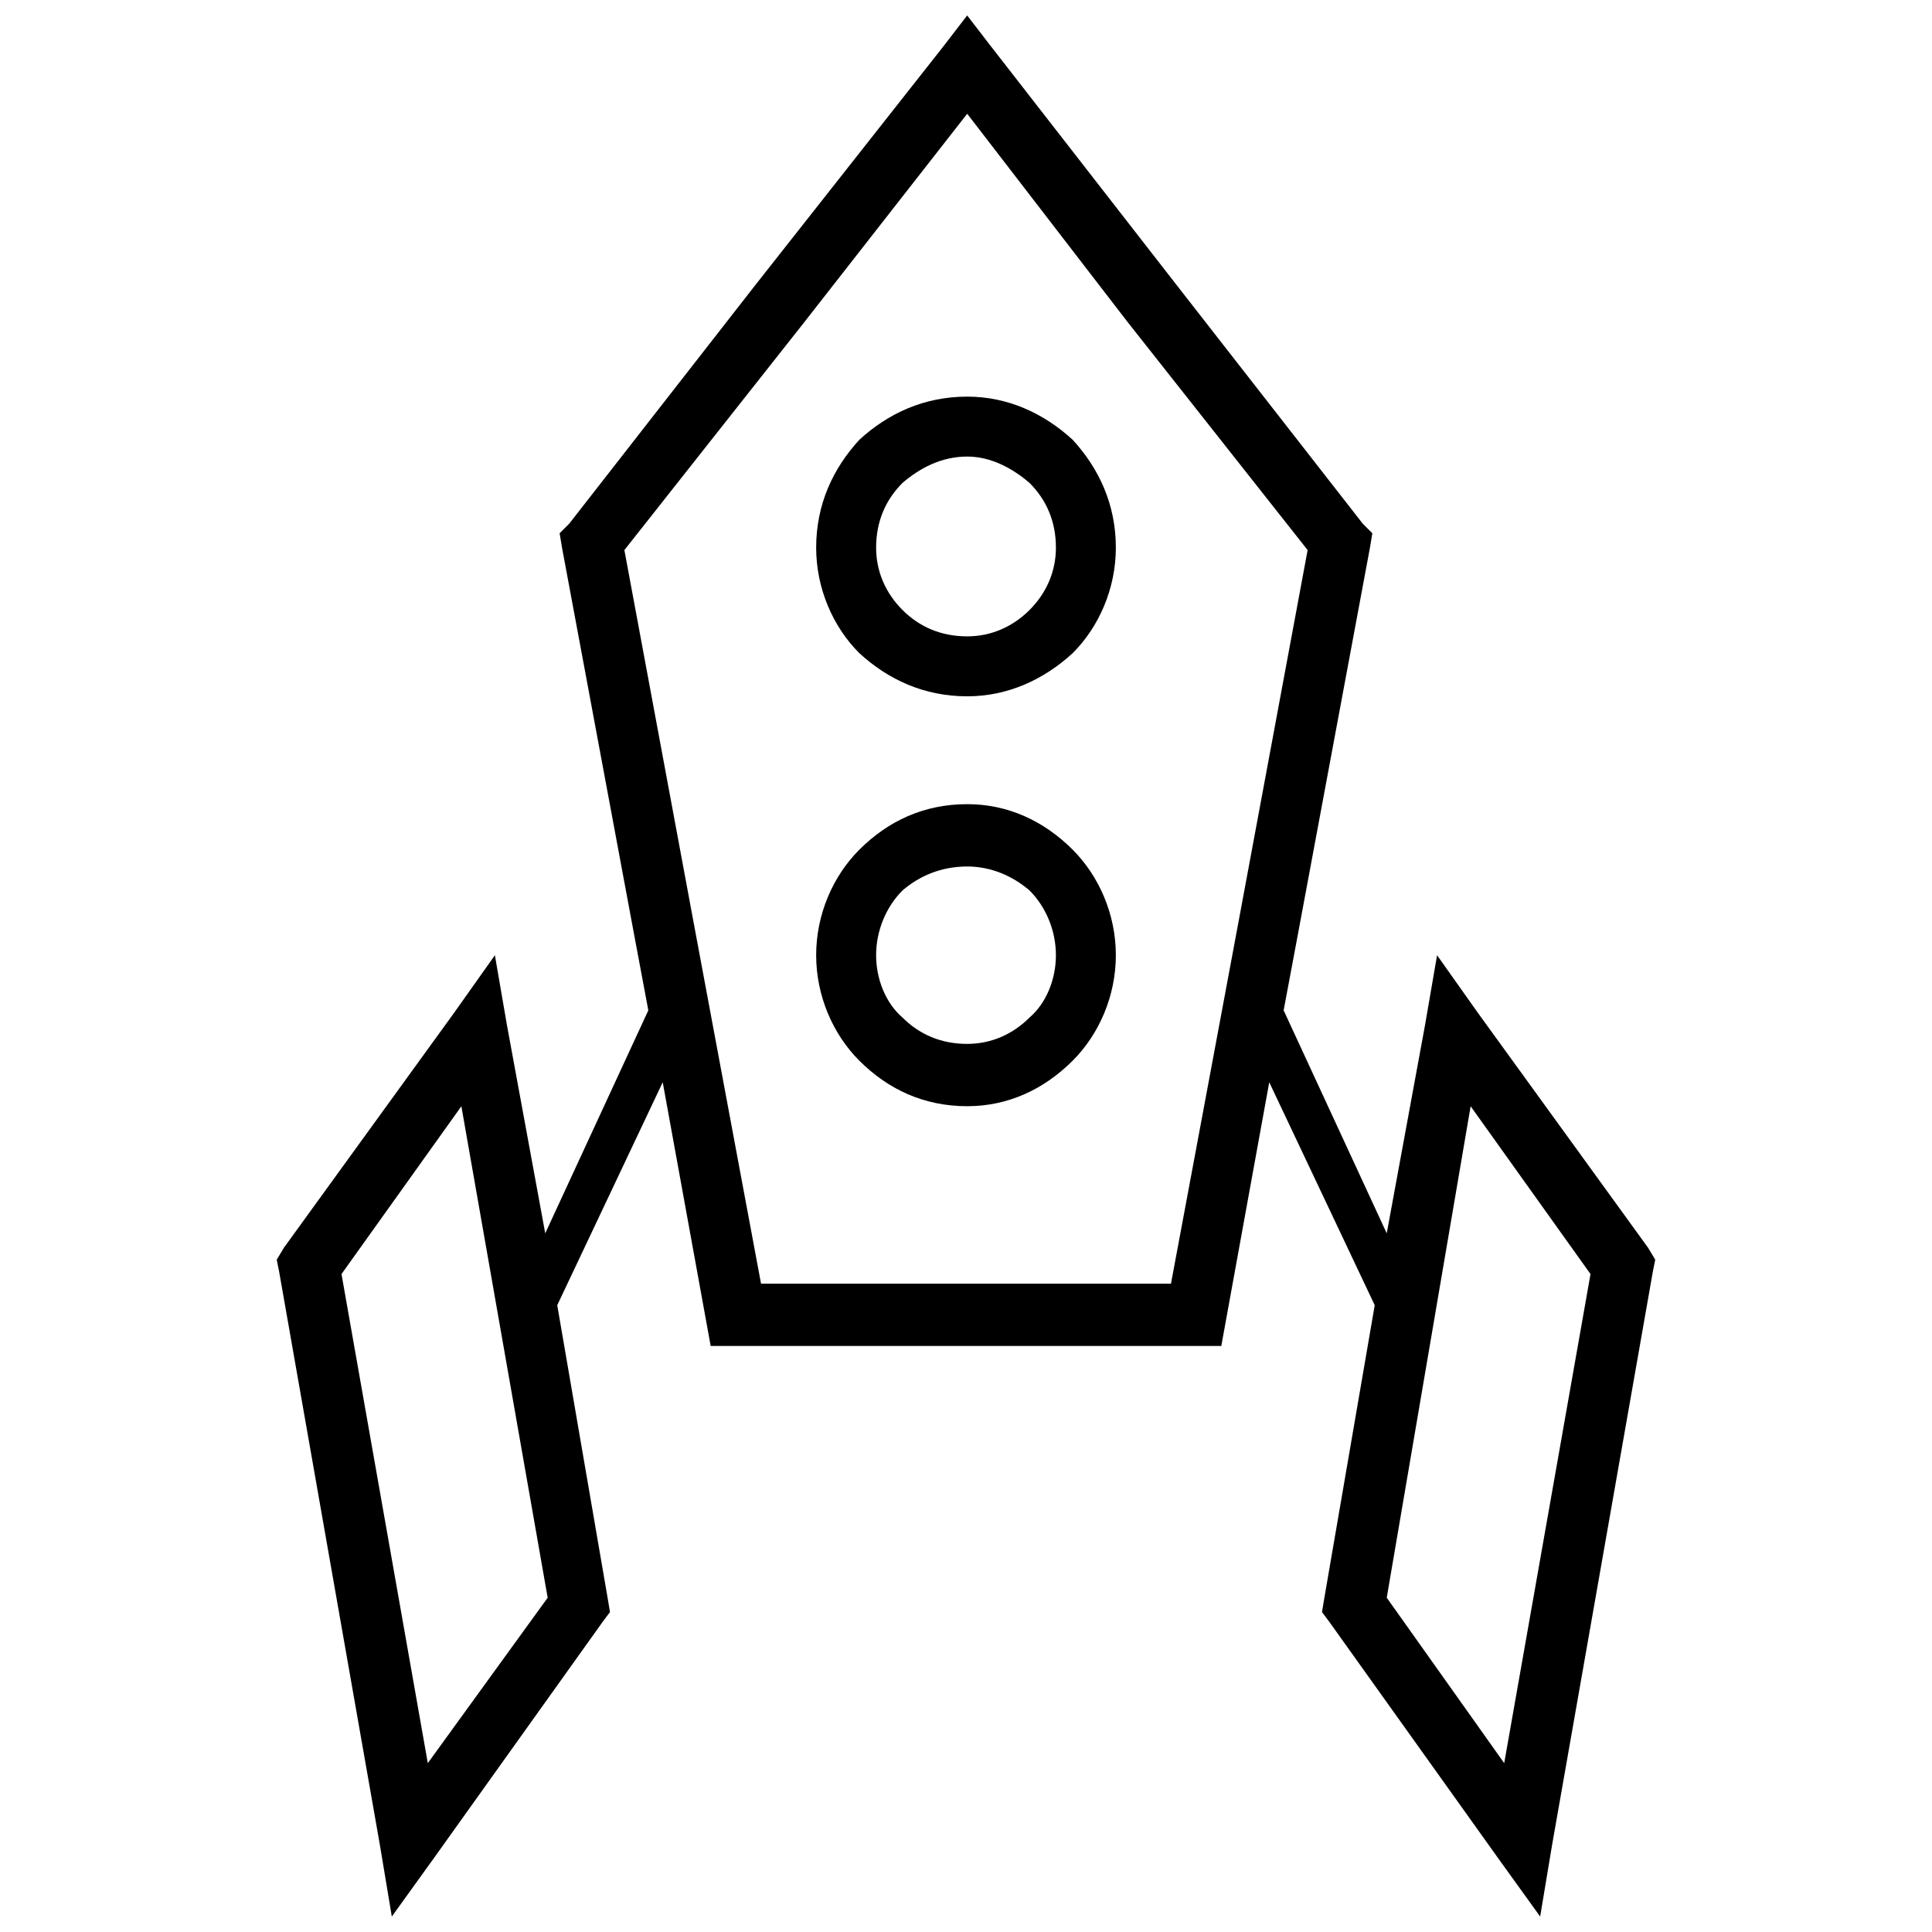 <?xml version="1.0" encoding="UTF-8"?>
<!-- Uploaded to: ICON Repo, www.svgrepo.com, Generator: ICON Repo Mixer Tools -->
<svg width="800px" height="800px" version="1.1" viewBox="144 144 512 512" xmlns="http://www.w3.org/2000/svg">
 <defs>
  <clipPath id="a">
   <path d="m217 148.09h366v503.81h-366z"/>
  </clipPath>
 </defs>
 <path d="m400.32 357.11c10.801 0 20.332 4.445 27.953 12.07 6.988 6.988 11.438 17.152 11.438 27.953s-4.445 20.965-11.438 27.953c-7.625 7.625-17.152 12.07-27.953 12.07-11.438 0-20.965-4.445-28.59-12.07-6.988-6.988-11.438-17.152-11.438-27.953s4.445-20.965 11.438-27.953c7.625-7.625 17.152-12.07 28.59-12.07zm16.52 22.871c-4.445-3.812-10.164-6.352-16.52-6.352-6.988 0-12.707 2.543-17.152 6.352-4.445 4.445-6.988 10.801-6.988 17.152 0 6.352 2.543 12.707 6.988 16.52 4.445 4.445 10.164 6.988 17.152 6.988 6.352 0 12.07-2.543 16.52-6.988 4.445-3.812 6.988-10.164 6.988-16.52 0-6.352-2.543-12.707-6.988-17.152z"/>
 <path d="m400.32 249.11c10.801 0 20.332 4.445 27.953 11.438 6.988 7.625 11.438 17.152 11.438 28.59 0 10.801-4.445 20.965-11.438 27.953-7.625 6.988-17.152 11.438-27.953 11.438-11.438 0-20.965-4.445-28.59-11.438-6.988-6.988-11.438-17.152-11.438-27.953 0-11.438 4.445-20.965 11.438-28.59 7.625-6.988 17.152-11.438 28.59-11.438zm16.52 22.871c-4.445-3.812-10.164-6.988-16.52-6.988-6.988 0-12.707 3.176-17.152 6.988-4.445 4.445-6.988 10.164-6.988 17.152 0 6.352 2.543 12.07 6.988 16.52 4.445 4.445 10.164 6.988 17.152 6.988 6.352 0 12.07-2.543 16.52-6.988 4.445-4.445 6.988-10.164 6.988-16.52 0-6.988-2.543-12.707-6.988-17.152z"/>
 <g clip-path="url(#a)">
  <path d="m406.67 156.35 48.918 62.898 49.555 63.531 2.543 2.543-0.637 3.812-19.059 102.29-3.812 20.332 27.32 59.086 10.164-55.273 3.176-18.426 10.801 15.246 45.109 62.262 1.906 3.176-0.637 3.176-26.684 151.84-3.176 19.059-11.438-15.883-44.473-62.262-1.906-2.543 0.637-3.812 13.34-77.508-27.953-59.086-11.438 62.898-1.27 6.988h-135.32l-1.27-6.988-11.438-62.898-27.953 59.086 13.34 77.508 0.637 3.812-1.906 2.543-44.473 62.262-11.438 15.883-3.176-19.059-26.684-151.84-0.637-3.176 1.906-3.176 45.109-62.262 10.801-15.246 3.176 18.426 10.164 55.273 27.32-59.086-3.812-20.332-19.059-102.29-0.637-3.812 2.543-2.543 49.555-63.531 49.555-62.898 6.352-8.258 6.352 8.258zm-172.17 325.29 22.871 129.61 31.766-43.836-22.871-130.24zm308.13 129.61 22.871-129.61-31.766-44.473-22.234 130.24zm-99.746-381.83-42.566-55.273-43.203 55.273-47.648 60.355 18.426 99.109 17.789 95.297h108.64l17.789-95.297 18.426-99.109-47.648-60.355z"/>
 </g>
</svg>